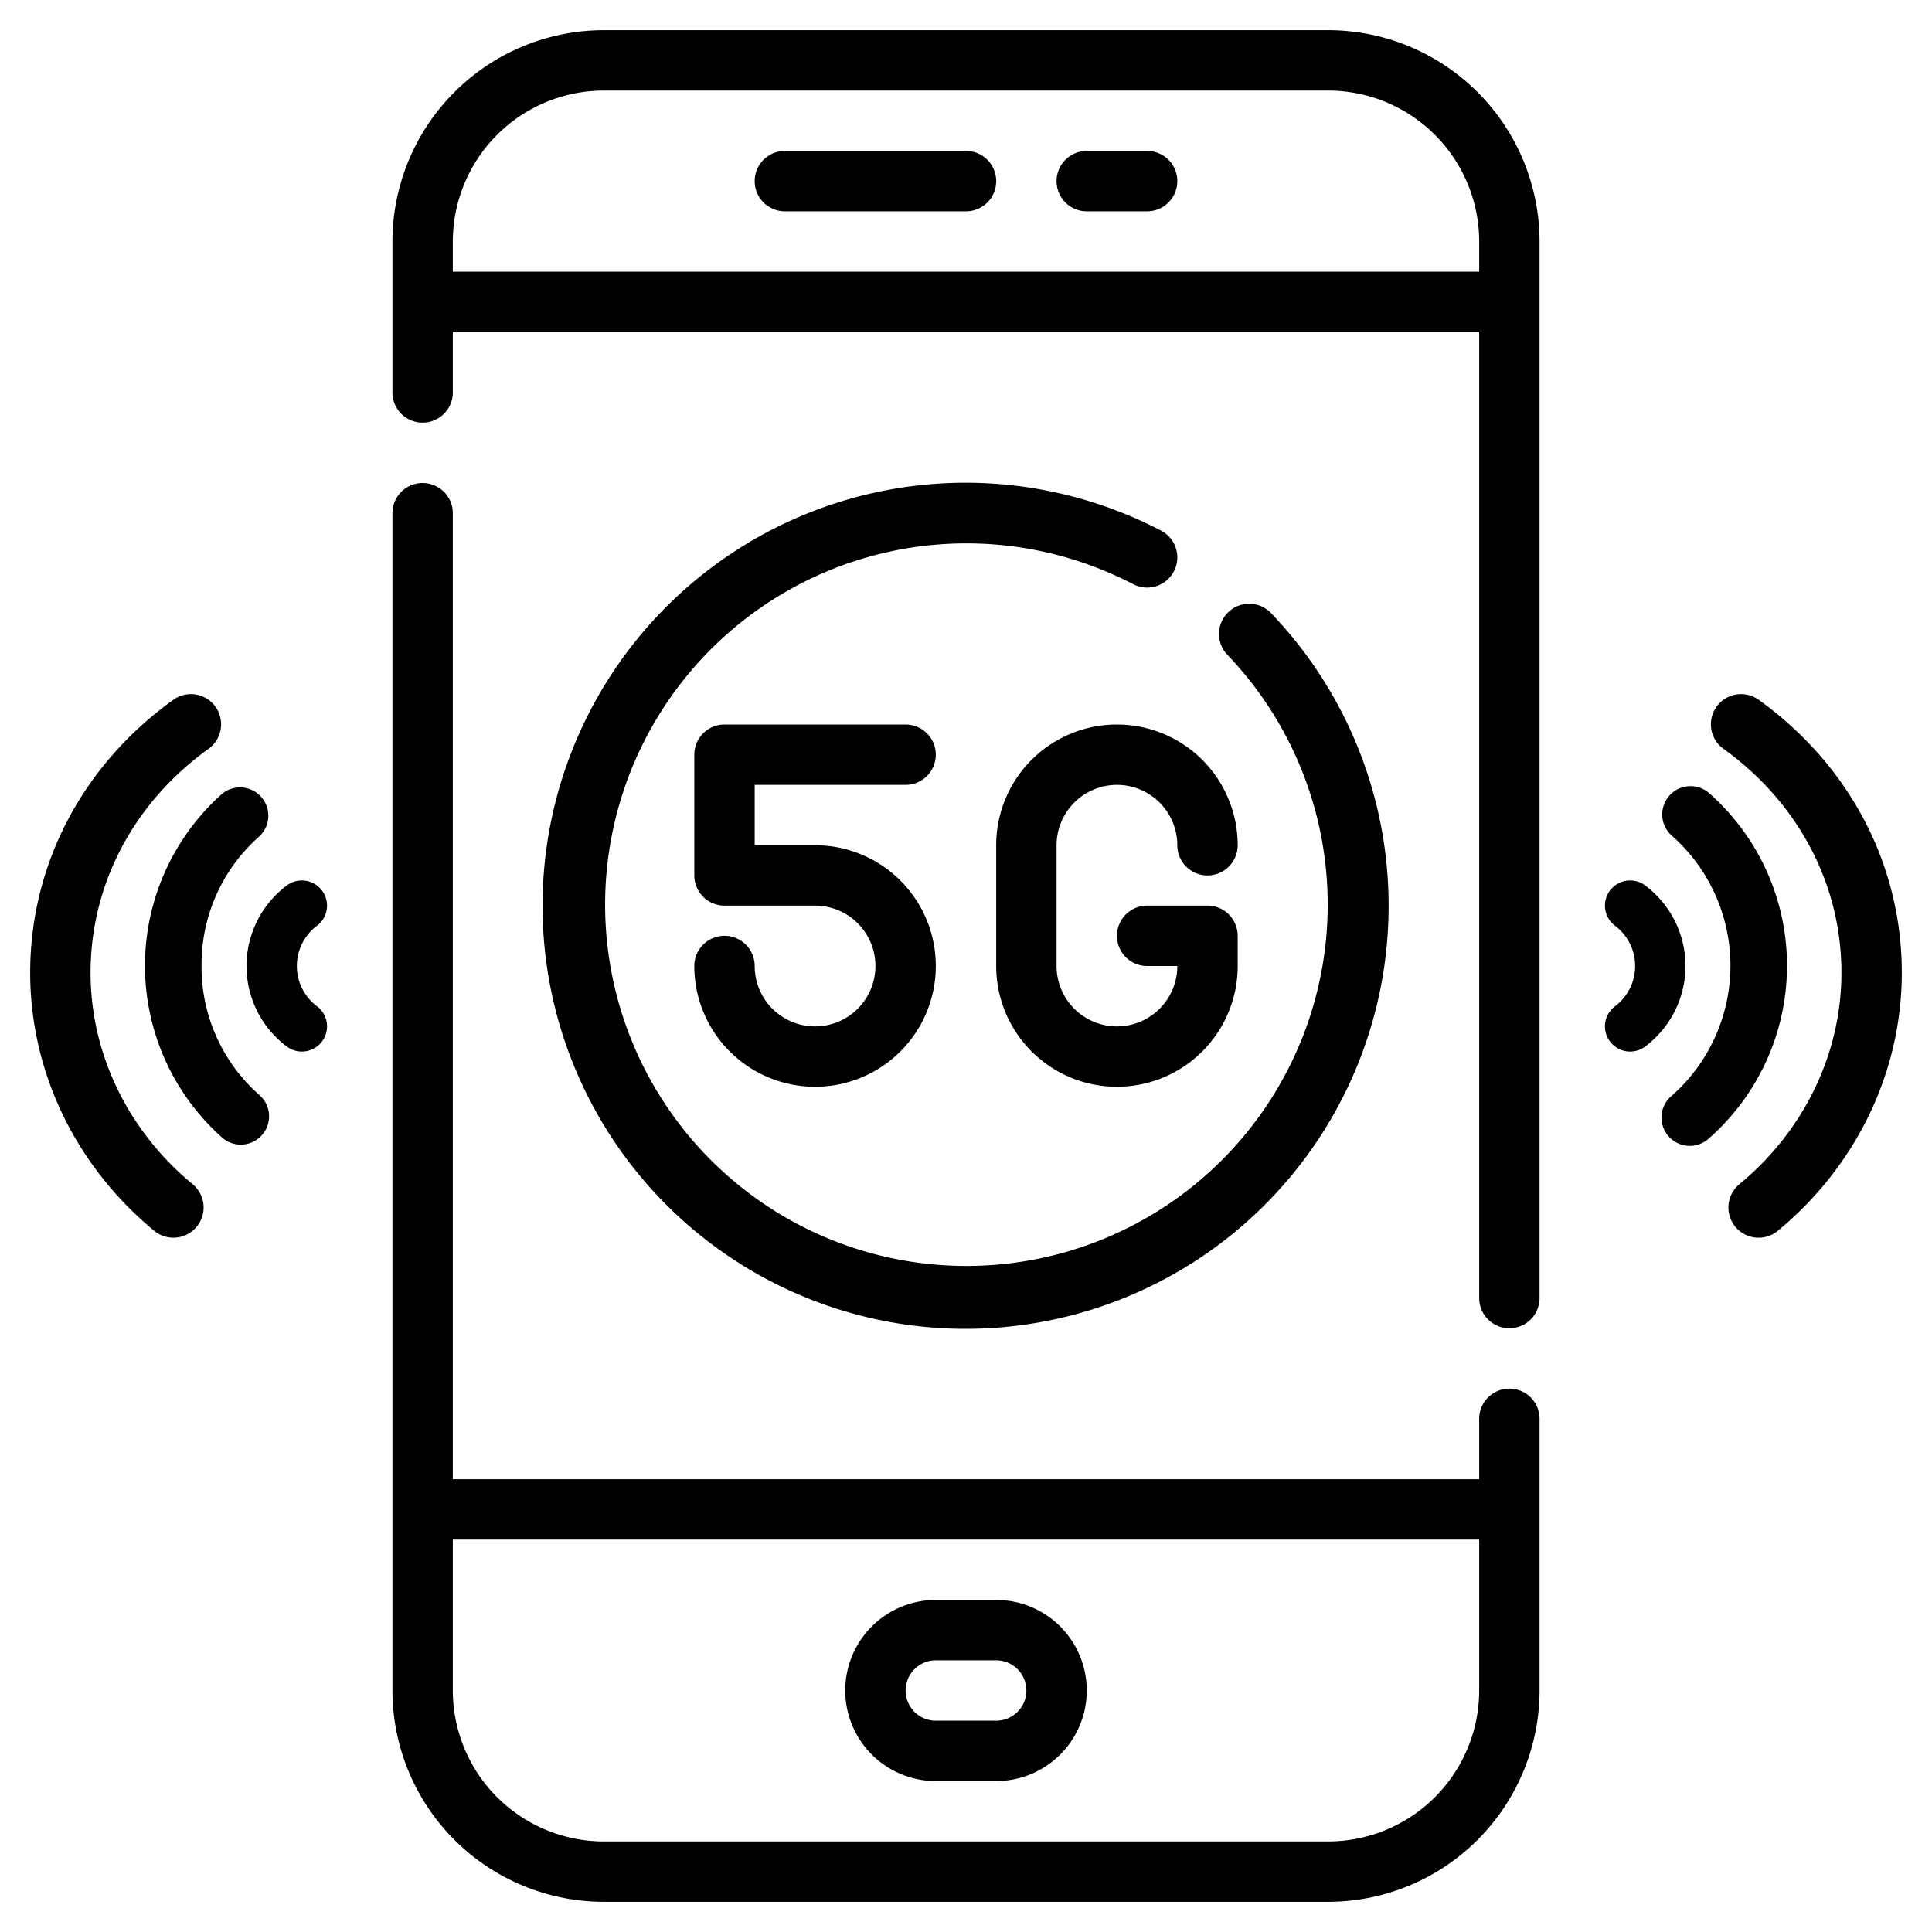 <svg height="512" viewBox="0 0 512 512" width="512" xmlns="http://www.w3.org/2000/svg"><g id="Layer_5" data-name="Layer 5"><path d="m352 8h-192a56.063 56.063 0 0 0 -56 56v40a8 8 0 0 0 16 0v-16h272v256a8 8 0 0 0 16 0v-280a56.063 56.063 0 0 0 -56-56zm40 64h-272v-8a40.047 40.047 0 0 1 40-40h192a40.047 40.047 0 0 1 40 40z"/><path d="m400 368a8 8 0 0 0 -8 8v16h-272v-256a8 8 0 0 0 -16 0v312a56.063 56.063 0 0 0 56 56h192a56.063 56.063 0 0 0 56-56v-72a8 8 0 0 0 -8-8zm-48 120h-192a40.047 40.047 0 0 1 -40-40v-40h272v40a40.047 40.047 0 0 1 -40 40z"/><path d="m256 40h-48a8 8 0 0 0 0 16h48a8 8 0 1 0 0-16z"/><path d="m304 40h-16a8 8 0 0 0 0 16h16a8 8 0 0 0 0-16z"/><path d="m264 424h-16a24 24 0 0 0 0 48h16a24 24 0 0 0 0-48zm0 32h-16a8 8 0 0 1 0-16h16a8 8 0 0 1 0 16z"/><path d="m240 208a8 8 0 1 0 0-16h-48a8 8 0 0 0 -8 8v32a8 8 0 0 0 8 8h24a16 16 0 1 1 -16 16 8 8 0 0 0 -16 0 32 32 0 1 0 32-32h-16v-16z"/><path d="m296 208a16.016 16.016 0 0 1 16 16 8 8 0 0 0 16 0 32 32 0 0 0 -64 0v32a32 32 0 0 0 64 0v-8a8 8 0 0 0 -8-8h-16a8 8 0 0 0 0 16h8a16 16 0 0 1 -32 0v-32a16.016 16.016 0 0 1 16-16z"/><path d="m307.7 140.621a112.112 112.112 0 1 0 29.122 21.84 8 8 0 0 0 -11.547 11.078 95.745 95.745 0 1 1 -24.973-18.73 8 8 0 1 0 7.4-14.188z"/><path d="m453.109 210.34a7.5 7.5 0 1 0 -9.829 11.32 45.983 45.983 0 0 1 -.167 68.656 7.5 7.5 0 1 0 9.773 11.368 60.97 60.97 0 0 0 .223-91.344z"/><path d="m435.773 234.5a6.67 6.67 0 1 0 -7.547 11 13.357 13.357 0 0 1 0 21 6.67 6.67 0 1 0 7.547 11 26.657 26.657 0 0 0 0-43z"/><path d="m466.159 185.512a8 8 0 1 0 -9.359 12.976c19.828 14.3 31.2 35.907 31.2 59.278 0 21.425-9.859 41.863-27.051 56.066a8 8 0 0 0 10.2 12.336c20.874-17.258 32.851-42.188 32.851-68.402 0-28.578-13.794-54.914-37.841-72.254z"/><path d="m53.413 255.914a45.2 45.2 0 0 1 15.305-34.254 7.5 7.5 0 0 0 -9.828-11.32 60.968 60.968 0 0 0 .223 91.344 7.5 7.5 0 0 0 9.773-11.368 45.163 45.163 0 0 1 -15.473-34.402z"/><path d="m83.773 245.5a6.67 6.67 0 0 0 -7.547-11 26.656 26.656 0 0 0 0 43 6.67 6.67 0 0 0 7.547-11 13.356 13.356 0 0 1 0-21z"/><path d="m24 257.766c0-23.371 11.371-44.977 31.2-59.278a8 8 0 1 0 -9.359-12.976c-24.049 17.34-37.841 43.676-37.841 72.254 0 26.214 11.977 51.144 32.856 68.4a8 8 0 0 0 10.2-12.336c-17.197-14.201-27.056-34.639-27.056-56.064z"/></g></svg>